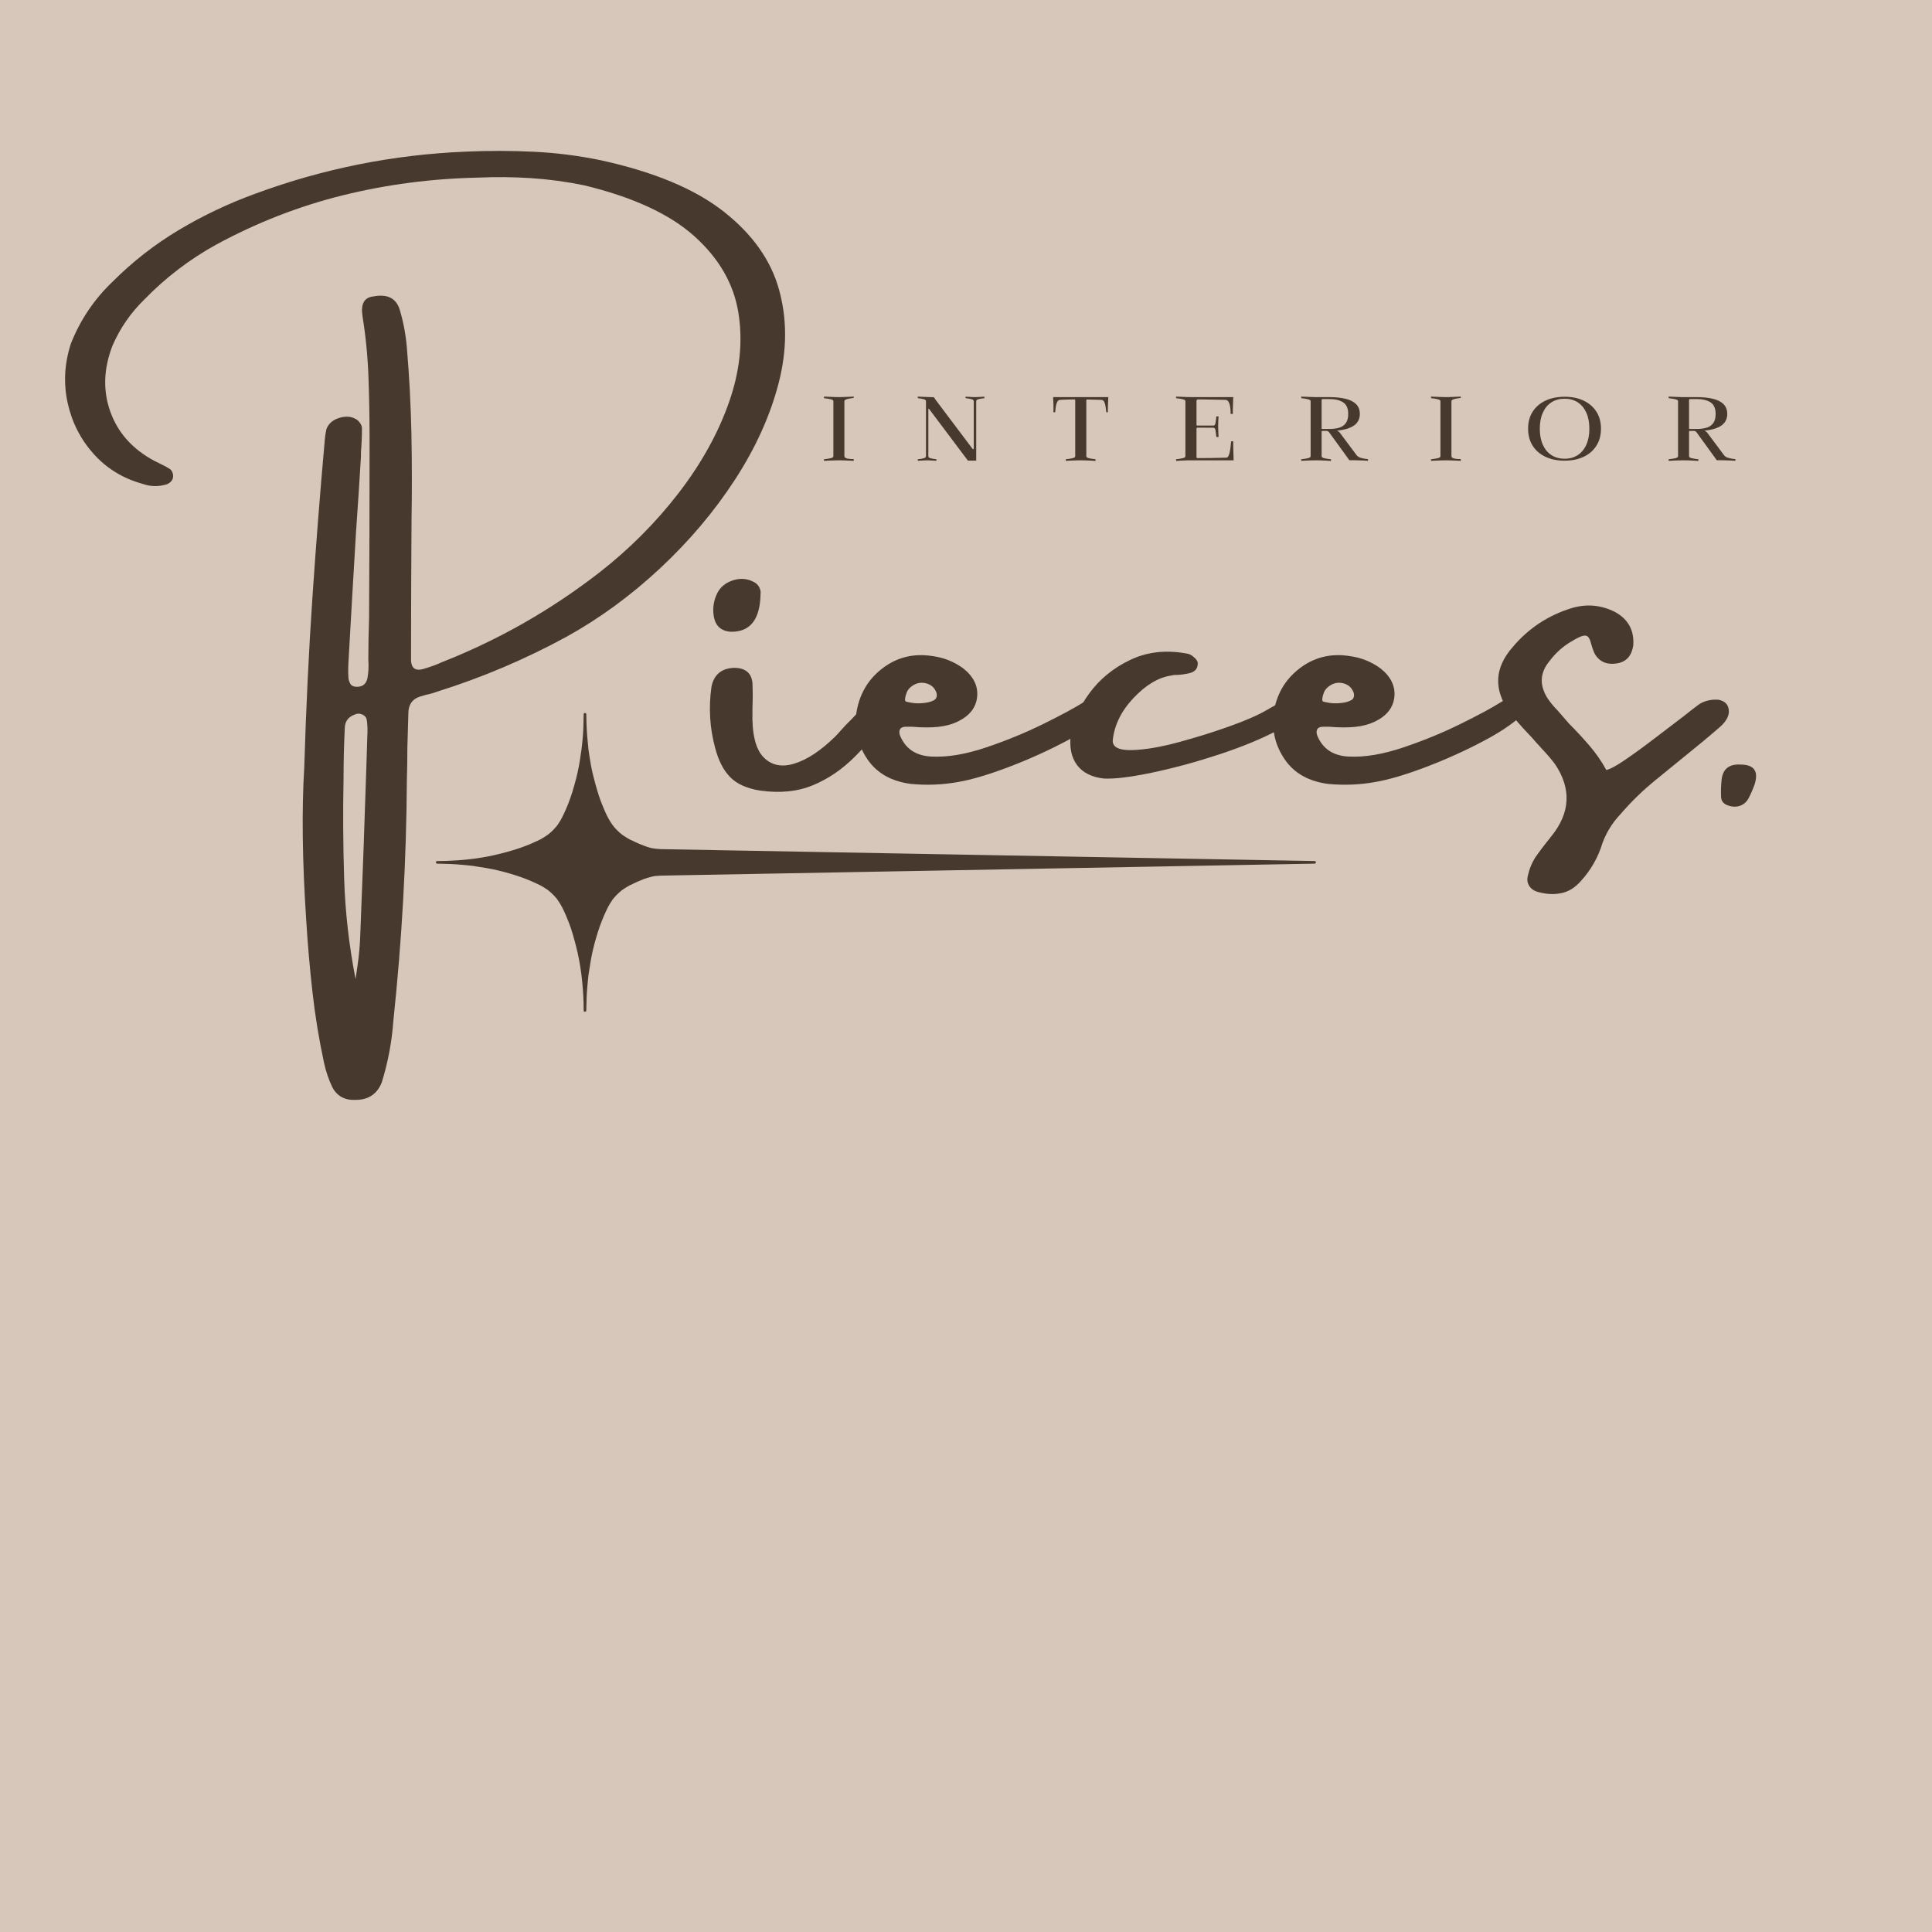 <svg version="1.0" preserveAspectRatio="xMidYMid meet" height="5000" viewBox="0 0 3750 3750" zoomAndPan="magnify" width="5000" xmlns:xlink="http://www.w3.org/1999/xlink" xmlns="http://www.w3.org/2000/svg"><defs><g></g><clipPath id="a62815a0d7"><path clip-rule="nonzero" d="M 846.137 1383.422 L 2554.637 1383.422 L 2554.637 1963.922 L 846.137 1963.922 Z M 846.137 1383.422"></path></clipPath></defs><rect fill-opacity="1" height="4500" y="-375" fill="#ffffff" width="4500" x="-375"></rect><rect fill-opacity="1" height="4500" y="-375" fill="#d6c7ba" width="4500" x="-375"></rect><g fill-opacity="1" fill="#48392e"><g transform="translate(587.236, 1596.939)"><g><path d="M 102.922 303.516 C 104.191 294.297 105.461 285.562 106.734 277.312 C 109.586 257.613 111.332 238.395 111.969 219.656 C 116.414 110.383 120.383 0.953 123.875 -108.641 C 124.508 -128.961 125.145 -149.289 125.781 -169.625 C 126.414 -179.156 126.098 -188.844 124.828 -198.688 C 124.191 -203.77 121.41 -207.5 116.484 -209.875 C 111.566 -212.258 106.566 -212.344 101.484 -210.125 C 88.461 -205.363 81.953 -196.312 81.953 -182.969 C 80.367 -150.25 79.578 -117.848 79.578 -85.766 C 78.305 -20.648 78.703 44.223 80.766 108.859 C 82.828 173.504 90.211 238.391 102.922 303.516 Z M 3.328 -107.688 C 6.828 -222.988 12.07 -332.332 19.062 -435.719 C 26.051 -539.113 33.988 -640.363 42.875 -739.469 C 42.875 -740.414 42.875 -740.891 42.875 -740.891 C 43.508 -748.516 44.625 -756.141 46.219 -763.766 C 50.344 -774.879 59.078 -782.344 72.422 -786.156 C 85.766 -789.969 97.203 -788.379 106.734 -781.391 C 108.953 -779.484 110.938 -777.102 112.688 -774.25 C 114.438 -771.395 115.312 -768.535 115.312 -765.672 C 115.312 -750.422 114.676 -735.176 113.406 -719.938 C 113.406 -717.07 113.406 -714.211 113.406 -711.359 C 110.539 -663.078 107.363 -614.477 103.875 -565.562 C 98.789 -481.07 93.863 -396.266 89.094 -311.141 C 88.457 -301.285 88.457 -291.117 89.094 -280.641 C 89.727 -276.516 90.922 -272.863 92.672 -269.688 C 94.422 -266.508 97.836 -264.602 102.922 -263.969 C 115.305 -263.008 122.926 -268.25 125.781 -279.688 C 128.008 -291.438 128.645 -303.664 127.688 -316.375 C 127.688 -342.738 128.164 -369.582 129.125 -396.906 C 129.758 -505.844 130.078 -614.789 130.078 -723.75 C 130.078 -730.727 130.078 -738.191 130.078 -746.141 C 130.078 -785.848 129.359 -825.633 127.922 -865.5 C 126.492 -905.363 122.609 -944.828 116.266 -983.891 C 112.766 -1007.078 119.75 -1019.625 137.219 -1021.531 C 163.27 -1026.613 180.109 -1018.992 187.734 -998.672 C 195.359 -974.211 200.281 -948.641 202.5 -921.953 C 207.258 -866.047 210.195 -810.297 211.312 -754.703 C 212.426 -699.117 212.504 -643.375 211.547 -587.469 C 210.91 -498.219 210.594 -408.805 210.594 -319.234 C 209.957 -299.859 218.695 -293.188 236.812 -299.219 C 248.875 -302.719 260.469 -307.008 271.594 -312.094 C 381.176 -355.289 482.816 -413.258 576.516 -486 C 634.641 -531.414 685.695 -582.629 729.688 -639.641 C 773.688 -696.66 806.328 -755.348 827.609 -815.703 C 848.891 -876.055 855.004 -934.188 845.953 -990.094 C 836.898 -1046 808.391 -1095.473 760.422 -1138.516 C 712.461 -1181.555 640.992 -1214.508 546.016 -1237.375 C 511.723 -1244.363 477.504 -1248.969 443.359 -1251.188 C 409.211 -1253.414 374.664 -1253.738 339.719 -1252.156 C 250.145 -1250.25 162.953 -1238.812 78.141 -1217.844 C -6.672 -1196.875 -88.625 -1164.953 -167.719 -1122.078 C -219.488 -1093.484 -266.023 -1057.906 -307.328 -1015.344 C -333.691 -989.613 -354.176 -959.914 -368.781 -926.25 C -386.258 -881.457 -387.691 -838.648 -373.078 -797.828 C -358.461 -757.016 -330.191 -725.332 -288.266 -702.781 C -284.773 -700.875 -281.281 -699.125 -277.781 -697.531 C -270.156 -694.039 -263.164 -690.234 -256.812 -686.109 C -254.594 -684.203 -253.004 -681.66 -252.047 -678.484 C -251.098 -675.305 -250.941 -672.285 -251.578 -669.422 C -252.211 -666.566 -253.562 -664.102 -255.625 -662.031 C -257.688 -659.969 -260.148 -658.301 -263.016 -657.031 C -279.211 -651.957 -295.254 -652.273 -311.141 -657.984 C -348.93 -668.473 -380.453 -687.852 -405.703 -716.125 C -430.961 -744.395 -447.723 -777.426 -455.984 -815.219 C -464.242 -853.02 -462.176 -891.141 -449.781 -929.578 C -431.676 -975.641 -404.676 -1015.82 -368.781 -1050.125 C -329.719 -1089.195 -286.758 -1122.707 -239.906 -1150.656 C -193.051 -1178.613 -143.895 -1201.961 -92.438 -1220.703 C 39.707 -1269.617 176.457 -1296.938 317.812 -1302.656 C 361.645 -1304.562 405.238 -1304.484 448.594 -1302.422 C 491.945 -1300.359 535.223 -1294.879 578.422 -1285.984 C 681.973 -1263.43 761.703 -1230.156 817.609 -1186.156 C 873.516 -1142.164 909.328 -1091.5 925.047 -1034.156 C 940.773 -976.82 940.457 -916.551 924.094 -853.344 C 907.738 -790.133 879.469 -727.633 839.281 -665.844 C 799.102 -604.062 750.664 -546.727 693.969 -493.844 C 637.27 -440.969 576.836 -396.742 512.672 -361.172 C 432.316 -317.328 348.461 -281.75 261.109 -254.438 C 253.484 -251.57 246.176 -249.504 239.188 -248.234 C 236.332 -247.285 233.789 -246.492 231.562 -245.859 C 214.094 -241.734 205.359 -230.297 205.359 -211.547 C 204.723 -188.992 204.086 -166.922 203.453 -145.328 C 203.453 -124.359 203.133 -103.707 202.5 -83.375 C 201.551 73.219 192.816 229.02 176.297 384.031 C 173.43 424.695 165.969 464.562 153.906 503.625 C 145.008 526.488 128.016 537.922 102.922 537.922 C 81.953 538.867 66.863 530.609 57.656 513.141 C 50.664 498.223 45.422 482.82 41.922 466.938 C 32.078 421.52 24.535 375.539 19.297 329 C 14.055 282.469 10.004 235.852 7.141 189.156 C -0.473 74.488 -1.742 -24.457 3.328 -107.688 Z M 3.328 -107.688"></path></g></g></g><g fill-opacity="1" fill="#48392e"><g transform="translate(1380.945, 1596.939)"><g><path d="M 346.875 -238.719 C 351 -236.488 352.898 -232.754 352.578 -227.516 C 352.266 -222.273 350.68 -217.586 347.828 -213.453 C 326.223 -181.367 303.031 -152.938 278.25 -128.156 C 253.477 -103.383 226.242 -84.883 196.547 -72.656 C 166.848 -60.426 132.781 -57.016 94.344 -62.422 C 68.613 -66.547 49.234 -75.281 36.203 -88.625 C 23.18 -101.969 13.492 -120.867 7.141 -145.328 C -3.336 -183.766 -5.719 -223.312 0 -263.969 C 4.758 -287.469 19.367 -299.695 43.828 -300.656 C 65.754 -300.656 77.672 -290.805 79.578 -271.109 C 80.211 -254.91 80.211 -238.867 79.578 -222.984 C 79.578 -220.766 79.578 -218.703 79.578 -216.797 C 78.305 -173.273 85.367 -143.492 100.766 -127.453 C 116.172 -111.41 136.266 -107.203 161.047 -114.828 C 185.828 -122.453 212.191 -139.922 240.141 -167.234 C 243.629 -170.734 247.992 -175.5 253.234 -181.531 C 258.484 -187.57 264.285 -193.609 270.641 -199.641 C 279.535 -208.848 286.836 -216.629 292.547 -222.984 C 310.023 -240.453 328.133 -245.695 346.875 -238.719 Z M 37.641 -370.688 C 18.266 -371.957 7.145 -382.441 4.281 -402.141 C 2.062 -417.391 4.445 -432.004 11.438 -445.984 C 17.789 -458.047 28.113 -466.301 42.406 -470.75 C 56.695 -475.195 70.195 -473.926 82.906 -466.938 C 87.664 -464.395 91.078 -460.82 93.141 -456.219 C 95.211 -451.613 95.93 -447.883 95.297 -445.031 C 94.66 -394.832 75.441 -370.051 37.641 -370.688 Z M 37.641 -370.688"></path></g></g></g><g fill-opacity="1" fill="#48392e"><g transform="translate(1669.118, 1596.939)"><g><path d="M 101.484 -186.297 C 100.848 -186.297 100.211 -186.297 99.578 -186.297 C 99.578 -186.297 99.895 -186.297 100.531 -186.297 C 100.531 -186.297 100.848 -186.297 101.484 -186.297 Z M 435.016 -234.422 C 438.516 -236.648 444.07 -239.27 451.688 -242.281 C 459.312 -245.301 466.617 -247.047 473.609 -247.516 C 480.598 -247.992 485.52 -245.379 488.375 -239.672 C 490.602 -235.535 491.16 -231.562 490.047 -227.75 C 488.93 -223.938 486.945 -220.602 484.094 -217.75 C 466.625 -198.688 439.547 -179.383 402.859 -159.844 C 366.172 -140.312 328.129 -123.082 288.734 -108.156 C 249.348 -93.227 216.633 -83.539 190.594 -79.094 C 160.727 -73.695 130.391 -72.426 99.578 -75.281 C 61.773 -80.039 33.66 -95.68 15.234 -122.203 C -3.18 -148.734 -10.641 -178.516 -7.141 -211.547 C -1.742 -248.398 15.086 -277.703 43.359 -299.453 C 71.629 -321.211 104.031 -329.238 140.562 -323.531 C 162.789 -320.664 182.961 -312.562 201.078 -299.219 C 220.766 -283.344 229.578 -265.078 227.516 -244.422 C 225.453 -223.773 213.145 -207.895 190.594 -196.781 C 178.832 -191.062 165.805 -187.488 151.516 -186.062 C 137.223 -184.633 120.547 -184.711 101.484 -186.297 C 101.484 -186.297 101.004 -186.297 100.047 -186.297 C 99.098 -186.297 97.594 -186.297 95.531 -186.297 C 93.469 -186.297 91.32 -186.297 89.094 -186.297 C 83.383 -186.297 79.656 -184.707 77.906 -181.531 C 76.156 -178.352 76.078 -174.383 77.672 -169.625 C 88.148 -143.57 108.711 -129.832 139.359 -128.406 C 170.016 -126.977 204.797 -132.773 243.703 -145.797 C 282.617 -158.816 319.547 -173.906 354.484 -191.062 C 389.43 -208.219 416.273 -222.672 435.016 -234.422 Z M 100.531 -264.922 C 95.77 -261.422 92.516 -257.367 90.766 -252.766 C 89.016 -248.16 87.977 -244.27 87.656 -241.094 C 87.344 -237.914 87.82 -236.008 89.094 -235.375 C 90.363 -234.738 94.332 -233.863 101 -232.75 C 107.676 -231.645 115.062 -231.488 123.156 -232.281 C 131.258 -233.07 137.93 -234.816 143.172 -237.516 C 148.422 -240.223 150.25 -245.066 148.656 -252.047 C 145.164 -261.898 138.414 -268.098 128.406 -270.641 C 118.406 -273.18 109.113 -271.273 100.531 -264.922 Z M 100.531 -264.922"></path></g></g></g><g fill-opacity="1" fill="#48392e"><g transform="translate(2105.474, 1596.939)"><g><path d="M 353.062 -218.703 C 354.656 -219.336 355.77 -219.973 356.406 -220.609 C 364.02 -225.055 372.594 -229.66 382.125 -234.422 C 391.656 -239.191 400.234 -241.414 407.859 -241.094 C 415.484 -240.781 419.93 -235.695 421.203 -225.844 C 420.566 -211.227 404.922 -195.742 374.266 -179.391 C 343.609 -163.035 305.883 -147.473 261.094 -132.703 C 216.312 -117.93 173.113 -106.176 131.5 -97.438 C 89.895 -88.695 58.609 -84.805 37.641 -85.766 C 13.816 -88.305 -3.648 -96.961 -14.766 -111.734 C -25.891 -126.504 -30.02 -146.117 -27.156 -170.578 C -23.031 -196.941 -11.039 -223.781 8.812 -251.094 C 28.664 -278.414 54.867 -299.938 87.422 -315.656 C 119.984 -331.383 156.117 -335.754 195.828 -328.766 C 202.18 -328.129 207.422 -325.75 211.547 -321.625 C 213.773 -320.031 215.758 -317.883 217.5 -315.188 C 219.25 -312.488 219.805 -309.707 219.172 -306.844 C 218.535 -298.27 213.297 -292.789 203.453 -290.406 C 193.609 -288.02 184.078 -286.828 174.859 -286.828 C 172.953 -286.828 170.891 -286.508 168.672 -285.875 C 143.578 -282.383 118.957 -267.852 94.812 -242.281 C 70.676 -216.707 57.176 -188.992 54.312 -159.141 C 54.312 -146.43 66.781 -140.395 91.719 -141.031 C 116.656 -141.664 146.754 -146.75 182.016 -156.281 C 217.273 -165.812 250.785 -176.289 282.547 -187.719 C 314.305 -199.156 337.812 -209.484 353.062 -218.703 Z M 353.062 -218.703"></path></g></g></g><g fill-opacity="1" fill="#48392e"><g transform="translate(2478.936, 1596.939)"><g><path d="M 101.484 -186.297 C 100.848 -186.297 100.211 -186.297 99.578 -186.297 C 99.578 -186.297 99.895 -186.297 100.531 -186.297 C 100.531 -186.297 100.848 -186.297 101.484 -186.297 Z M 435.016 -234.422 C 438.516 -236.648 444.07 -239.27 451.688 -242.281 C 459.312 -245.301 466.617 -247.047 473.609 -247.516 C 480.598 -247.992 485.52 -245.379 488.375 -239.672 C 490.602 -235.535 491.16 -231.562 490.047 -227.75 C 488.93 -223.938 486.945 -220.602 484.094 -217.75 C 466.625 -198.688 439.547 -179.383 402.859 -159.844 C 366.172 -140.312 328.129 -123.082 288.734 -108.156 C 249.348 -93.227 216.633 -83.539 190.594 -79.094 C 160.727 -73.695 130.391 -72.426 99.578 -75.281 C 61.773 -80.039 33.66 -95.68 15.234 -122.203 C -3.18 -148.734 -10.641 -178.516 -7.141 -211.547 C -1.742 -248.398 15.086 -277.703 43.359 -299.453 C 71.629 -321.211 104.031 -329.238 140.562 -323.531 C 162.789 -320.664 182.961 -312.562 201.078 -299.219 C 220.766 -283.344 229.578 -265.078 227.516 -244.422 C 225.453 -223.773 213.145 -207.895 190.594 -196.781 C 178.832 -191.062 165.805 -187.488 151.516 -186.062 C 137.223 -184.633 120.547 -184.711 101.484 -186.297 C 101.484 -186.297 101.004 -186.297 100.047 -186.297 C 99.098 -186.297 97.594 -186.297 95.531 -186.297 C 93.469 -186.297 91.32 -186.297 89.094 -186.297 C 83.383 -186.297 79.656 -184.707 77.906 -181.531 C 76.156 -178.352 76.078 -174.383 77.672 -169.625 C 88.148 -143.57 108.711 -129.832 139.359 -128.406 C 170.016 -126.977 204.797 -132.773 243.703 -145.797 C 282.617 -158.816 319.547 -173.906 354.484 -191.062 C 389.43 -208.219 416.273 -222.672 435.016 -234.422 Z M 100.531 -264.922 C 95.77 -261.422 92.516 -257.367 90.766 -252.766 C 89.016 -248.16 87.977 -244.27 87.656 -241.094 C 87.344 -237.914 87.82 -236.008 89.094 -235.375 C 90.363 -234.738 94.332 -233.863 101 -232.75 C 107.676 -231.645 115.062 -231.488 123.156 -232.281 C 131.258 -233.07 137.93 -234.816 143.172 -237.516 C 148.422 -240.223 150.25 -245.066 148.656 -252.047 C 145.164 -261.898 138.414 -268.098 128.406 -270.641 C 118.406 -273.18 109.113 -271.273 100.531 -264.922 Z M 100.531 -264.922"></path></g></g></g><g fill-opacity="1" fill="#48392e"><g transform="translate(2915.291, 1596.939)"><g><path d="M 420.25 -238.719 C 432.32 -236.488 438.992 -229.973 440.266 -219.172 C 441.535 -208.379 435.973 -197.422 423.578 -186.297 C 411.516 -175.816 399.922 -165.973 388.797 -156.766 C 360.848 -133.891 330.832 -109.426 298.75 -83.375 C 273.656 -63.051 250.625 -40.66 229.656 -16.203 C 214.094 0.316 202.5 19.062 194.875 40.031 C 186.613 67.344 172.641 91.801 152.953 113.406 C 141.828 126.102 129.117 133.879 114.828 136.734 C 100.535 139.598 85.609 138.805 70.047 134.359 C 62.422 132.453 56.703 128.484 52.891 122.453 C 49.078 116.422 48.281 109.594 50.5 101.969 C 53.039 90.207 57.488 79.086 63.844 68.609 C 73.062 55.266 82.91 42.242 93.391 29.547 C 94.023 28.273 94.977 27.004 96.25 25.734 C 132.781 -19.691 135.004 -66.227 102.922 -113.875 C 94.973 -124.352 86.238 -134.52 76.719 -144.375 C 73.852 -147.863 70.676 -151.359 67.188 -154.859 C 61.469 -161.836 55.43 -168.504 49.078 -174.859 C 37.328 -187.254 25.891 -200.438 14.766 -214.406 C -16.68 -258.562 -14.613 -300.812 20.969 -341.156 C 51.781 -377.688 90.211 -402.938 136.266 -416.906 C 164.859 -425.164 192.492 -422.625 219.172 -409.281 C 244.898 -395.312 256.812 -373.711 254.906 -344.484 C 252.051 -324.797 242.207 -313.203 225.375 -309.703 C 203.77 -305.578 188.363 -312.25 179.156 -329.719 C 176.289 -336.707 174.223 -342.742 172.953 -347.828 C 171.68 -353.223 169.93 -357.348 167.703 -360.203 C 165.484 -363.066 161.992 -363.941 157.234 -362.828 C 152.473 -361.723 144.848 -357.992 134.359 -351.641 C 118.16 -342.109 104.188 -329.562 92.438 -314 C 73.375 -291.125 72.258 -266.664 89.094 -240.625 C 94.812 -232.363 101.164 -224.738 108.156 -217.75 C 115.781 -209.164 123.086 -200.75 130.078 -192.5 C 144.055 -178.52 157.316 -164.223 169.859 -149.609 C 182.41 -134.992 193.289 -119.27 202.5 -102.438 C 209.488 -103.707 221.719 -110.297 239.188 -122.203 C 256.656 -134.117 275.633 -147.938 296.125 -163.656 C 316.613 -179.383 335.273 -193.602 352.109 -206.312 C 366.086 -217.426 375.938 -225.051 381.656 -229.188 C 386.414 -232.676 392.289 -235.297 399.281 -237.047 C 406.27 -238.797 413.258 -239.352 420.25 -238.719 Z M 420.25 -238.719"></path></g></g></g><g fill-opacity="1" fill="#48392e"><g transform="translate(3287.324, 1596.939)"><g><path d="M 91 -112.922 C 117.051 -112.922 126.266 -100.375 118.641 -75.281 C 115.148 -65.438 111.18 -56.223 106.734 -47.641 C 102.598 -40.023 96.719 -35.023 89.094 -32.641 C 81.477 -30.254 73.379 -30.812 64.797 -34.312 C 57.805 -37.164 53.992 -42.086 53.359 -49.078 C 52.723 -60.191 53.039 -71.625 54.312 -83.375 C 56.539 -104.344 68.77 -114.191 91 -112.922 Z M 91 -112.922"></path></g></g></g><g clip-path="url(#a62815a0d7)"><path fill-rule="nonzero" fill-opacity="1" d="M 2551.672 1671.289 C 2531.137 1670.91 2510.605 1670.543 2490.078 1670.16 C 2436.492 1669.188 2382.91 1668.207 2329.316 1667.23 C 2254.688 1665.875 2180.055 1664.516 2105.418 1663.16 C 2021.75 1661.629 1938.082 1660.109 1854.414 1658.582 C 1773.711 1657.117 1693.023 1655.641 1612.32 1654.172 C 1546.605 1652.973 1480.891 1651.781 1415.172 1650.574 C 1376.453 1649.871 1337.727 1649.172 1299 1648.461 C 1293.512 1648.359 1288.023 1648.262 1282.531 1648.156 C 1276.004 1647.77 1273.062 1647.477 1266.602 1646.5 C 1261.105 1645.664 1255.719 1643.551 1250.488 1641.746 C 1245.07 1639.691 1241.535 1638.176 1235.859 1635.695 C 1230.969 1633.555 1226.188 1631.184 1221.375 1628.887 C 1216.781 1626.277 1212.504 1623.648 1208.207 1620.574 C 1207.852 1620.32 1207.488 1620.062 1207.137 1619.809 C 1207.082 1619.758 1207.012 1619.703 1206.918 1619.625 C 1205.617 1618.543 1204.316 1617.461 1203.012 1616.387 C 1201.137 1614.828 1199.453 1613.199 1197.73 1611.477 C 1190.199 1603.934 1185.793 1597.266 1180.453 1587.684 C 1178.793 1584.305 1176.926 1580.969 1175.441 1577.508 C 1174.629 1575.625 1173.82 1573.742 1173.012 1571.863 C 1172.512 1570.699 1172.008 1569.531 1171.512 1568.371 C 1171.242 1567.75 1170.676 1566.383 1171.016 1567.219 C 1167.984 1559.801 1164.879 1552.391 1162.465 1544.75 C 1157.516 1529.059 1153.195 1513.352 1149.461 1497.324 C 1147.758 1490.008 1146.559 1482.559 1145.312 1475.156 C 1144.711 1471.582 1144.125 1468.016 1143.602 1464.426 C 1143.223 1461.848 1142.844 1459.277 1142.469 1456.703 C 1142.43 1456.402 1142.176 1454.387 1142.336 1455.82 C 1142.246 1454.988 1142.152 1454.156 1142.062 1453.328 C 1140.254 1436.906 1138.938 1420.52 1138.348 1404.004 C 1138.137 1398.098 1138.074 1392.172 1137.969 1386.258 C 1137.98 1384.609 1136.699 1383.797 1135.418 1383.816 C 1134.141 1383.801 1132.863 1384.613 1132.898 1386.262 C 1132.766 1401.59 1132.434 1416.91 1131.059 1432.191 C 1130.711 1436.043 1130.43 1439.91 1129.969 1443.754 C 1129.66 1446.332 1129.355 1448.898 1129.051 1451.48 C 1128.922 1452.59 1128.789 1453.691 1128.652 1454.797 C 1128.617 1455.09 1128.586 1455.391 1128.551 1455.688 C 1128.551 1455.711 1128.543 1455.723 1128.543 1455.742 C 1127.371 1464.238 1126.098 1472.68 1124.676 1481.137 C 1122.145 1496.18 1118.488 1511.129 1114.297 1525.789 C 1112.168 1533.25 1109.969 1540.699 1107.371 1548.016 C 1106.055 1551.727 1104.793 1555.441 1103.305 1559.086 C 1102.32 1561.477 1101.34 1563.875 1100.359 1566.273 C 1100.062 1567 1099.809 1567.602 1100.062 1567.004 C 1099.637 1568 1099.207 1568.992 1098.781 1569.988 C 1096.199 1575.996 1093.422 1581.828 1090.531 1587.684 C 1088.055 1592.125 1085.582 1596.316 1082.676 1600.488 C 1082.375 1600.922 1082.078 1601.355 1081.773 1601.785 C 1081.684 1601.906 1081.625 1601.996 1081.586 1602.066 C 1080.594 1603.258 1079.598 1604.457 1078.605 1605.656 C 1077.047 1607.527 1075.488 1609.246 1073.758 1610.969 C 1072.184 1612.551 1070.656 1614.152 1068.941 1615.578 C 1067.566 1616.719 1066.191 1617.863 1064.82 1619 C 1064.426 1619.328 1064.027 1619.66 1063.629 1619.988 C 1064.578 1619.203 1063.371 1620.152 1063.203 1620.27 C 1058.758 1623.453 1054.355 1626.191 1049.602 1628.891 C 1046.176 1630.52 1042.773 1632.238 1039.312 1633.789 C 1037.457 1634.617 1035.594 1635.445 1033.738 1636.281 C 1032.586 1636.797 1031.438 1637.309 1030.285 1637.824 C 1029.664 1638.102 1028.324 1638.664 1029.148 1638.34 C 1021.719 1641.266 1014.293 1644.293 1006.699 1646.777 C 991.078 1651.875 975.352 1656.215 959.312 1659.801 C 927.703 1666.867 898.398 1669.879 865.777 1671.043 C 860.051 1671.246 854.316 1671.234 848.586 1671.289 C 846.941 1671.258 846.129 1672.527 846.137 1673.805 C 846.121 1675.086 846.938 1676.367 848.586 1676.352 C 864.316 1676.641 880.027 1677.039 895.703 1678.441 C 899.453 1678.781 903.203 1679.094 906.945 1679.512 C 909.598 1679.805 912.25 1680.09 914.902 1680.383 C 915.805 1680.484 916.707 1680.586 917.613 1680.688 C 917.715 1680.695 917.914 1680.727 918.004 1680.738 C 918.137 1680.762 918.273 1680.781 918.41 1680.801 C 926.891 1682.059 935.344 1683.402 943.797 1684.828 C 959.062 1687.395 974.273 1691.039 989.117 1695.434 C 996.523 1697.625 1003.914 1699.875 1011.188 1702.484 C 1014.871 1703.809 1018.531 1705.133 1022.156 1706.598 C 1024.41 1707.516 1026.664 1708.426 1028.914 1709.34 C 1029.004 1709.375 1029.062 1709.402 1029.109 1709.414 C 1029.199 1709.457 1029.328 1709.516 1029.539 1709.605 C 1030.828 1710.168 1032.113 1710.73 1033.398 1711.285 C 1038.883 1713.672 1044.234 1716.262 1049.605 1718.887 C 1054.164 1721.473 1058.477 1724.098 1062.77 1727.09 C 1063.129 1727.344 1063.492 1727.594 1063.848 1727.836 C 1063.902 1727.887 1063.973 1727.941 1064.066 1728.027 C 1065.367 1729.137 1066.668 1730.238 1067.969 1731.348 C 1069.816 1732.906 1071.523 1734.539 1073.254 1736.23 C 1074.82 1737.77 1076.336 1739.258 1077.738 1740.945 C 1078.863 1742.301 1079.992 1743.66 1081.113 1745.016 C 1081.254 1745.18 1082.141 1746.406 1081.449 1745.402 C 1081.742 1745.832 1082.035 1746.258 1082.324 1746.684 C 1085.293 1751.023 1087.926 1755.379 1090.523 1759.961 C 1092.191 1763.383 1094.023 1766.77 1095.543 1770.262 C 1096.402 1772.227 1097.262 1774.207 1098.121 1776.176 C 1098.621 1777.328 1099.125 1778.484 1099.625 1779.637 C 1099.746 1779.914 1099.867 1780.191 1099.992 1780.477 C 1100.012 1780.523 1100.039 1780.578 1100.066 1780.664 C 1103.051 1788.043 1106.168 1795.438 1108.566 1803.039 C 1113.559 1818.863 1117.914 1834.746 1121.527 1850.934 C 1123.184 1858.34 1124.527 1865.82 1125.789 1873.297 C 1126.391 1876.859 1126.941 1880.398 1127.438 1883.973 C 1127.781 1886.438 1128.121 1888.91 1128.465 1891.383 C 1128.512 1891.699 1128.543 1891.953 1128.566 1892.105 C 1128.672 1893.039 1128.789 1893.98 1128.898 1894.918 C 1130.863 1911.551 1132.09 1928.16 1132.68 1944.902 C 1132.875 1950.387 1132.844 1955.879 1132.895 1961.367 C 1132.863 1963.016 1134.137 1963.828 1135.414 1963.82 C 1136.691 1963.84 1137.98 1963.023 1137.965 1961.367 C 1138.242 1945.625 1138.641 1929.906 1140.051 1914.223 C 1140.387 1910.461 1140.707 1906.695 1141.113 1902.953 C 1141.406 1900.266 1141.699 1897.59 1141.992 1894.914 C 1142.09 1894 1142.191 1893.09 1142.289 1892.176 C 1142.301 1892.062 1142.328 1891.859 1142.344 1891.77 C 1142.363 1891.637 1142.383 1891.508 1142.402 1891.371 C 1143.66 1882.887 1145 1874.43 1146.426 1865.965 C 1149.004 1850.648 1152.621 1835.375 1157.023 1820.488 C 1159.211 1813.074 1161.461 1805.68 1164.07 1798.402 C 1165.391 1794.711 1166.715 1791.059 1168.184 1787.418 C 1169.098 1785.168 1170.008 1782.91 1170.922 1780.66 C 1170.957 1780.559 1170.98 1780.5 1171 1780.457 C 1171.039 1780.367 1171.102 1780.238 1171.188 1780.027 C 1171.75 1778.746 1172.312 1777.457 1172.867 1776.172 C 1175.25 1770.688 1177.84 1765.324 1180.461 1759.953 C 1183.051 1755.363 1185.688 1751.016 1188.656 1746.676 C 1188.91 1746.309 1189.16 1745.941 1189.406 1745.566 C 1189.422 1745.547 1189.43 1745.539 1189.438 1745.523 C 1189.477 1745.473 1189.527 1745.418 1189.582 1745.348 C 1190.664 1744.043 1191.742 1742.746 1192.824 1741.441 C 1194.379 1739.57 1195.992 1737.922 1197.73 1736.219 C 1199.293 1734.68 1200.84 1733.18 1202.508 1731.758 C 1203.863 1730.609 1205.219 1729.461 1206.574 1728.309 C 1206.738 1728.168 1207.965 1727.25 1206.961 1727.949 C 1207.379 1727.656 1207.797 1727.367 1208.219 1727.074 C 1212.52 1724.078 1216.824 1721.461 1221.387 1718.871 C 1231.805 1713.66 1240.078 1710.059 1250.5 1705.879 C 1255.832 1704.129 1261.086 1702.621 1266.539 1701.27 C 1269.203 1700.613 1272.066 1700.426 1274.777 1700.02 C 1273.5 1700.211 1275 1700.047 1275.234 1700.039 C 1276.277 1699.969 1277.32 1699.914 1278.359 1699.844 C 1279.758 1699.766 1281.152 1699.68 1282.543 1699.602 C 1303.074 1699.223 1323.609 1698.848 1344.137 1698.465 C 1397.723 1697.484 1451.309 1696.504 1504.895 1695.523 C 1579.527 1694.16 1654.16 1692.789 1728.789 1691.422 C 1812.465 1689.887 1896.129 1688.359 1979.805 1686.824 C 2060.496 1685.34 2141.195 1683.863 2221.895 1682.387 C 2287.605 1681.184 2353.324 1679.977 2419.035 1678.77 C 2457.762 1678.059 2496.488 1677.355 2535.211 1676.645 C 2540.695 1676.539 2546.188 1676.441 2551.676 1676.336 C 2553.336 1676.371 2554.137 1675.086 2554.117 1673.801 C 2554.133 1672.539 2553.328 1671.258 2551.672 1671.289 Z M 2551.672 1671.289" fill="#48392e"></path></g><g fill-opacity="1" fill="#48392e"><g transform="translate(1599.995, 894.144)"><g><path d="M -0.688 0.344 L -0.688 -2.734 C 4.664 -3.305 9.051 -3.988 12.469 -4.781 C 15.883 -5.582 17.594 -6.895 17.594 -8.719 L 17.594 -115.469 C 17.594 -117.176 15.883 -118.426 12.469 -119.219 C 9.051 -120.02 4.664 -120.707 -0.688 -121.281 L -0.688 -124.359 C 2.5 -124.242 6 -124.098 9.812 -123.922 C 13.633 -123.754 17.195 -123.613 20.5 -123.5 C 23.801 -123.383 26.363 -123.328 28.188 -123.328 C 30.008 -123.328 32.598 -123.383 35.953 -123.5 C 39.316 -123.613 42.875 -123.754 46.625 -123.922 C 50.383 -124.098 53.859 -124.242 57.047 -124.359 L 57.047 -121.797 C 55.91 -121.566 54.344 -121.336 52.344 -121.109 C 50.352 -120.879 48.332 -120.535 46.281 -120.078 C 44.238 -119.617 42.504 -119.02 41.078 -118.281 C 39.648 -117.539 38.938 -116.488 38.938 -115.125 L 38.938 -9.047 C 38.938 -7.453 39.648 -6.254 41.078 -5.453 C 42.504 -4.66 44.211 -4.094 46.203 -3.75 C 48.191 -3.414 50.211 -3.219 52.266 -3.156 C 54.316 -3.102 55.91 -3.078 57.047 -3.078 L 57.047 0.344 C 54.086 0.113 50.812 -0.055 47.219 -0.172 C 43.633 -0.285 40.191 -0.398 36.891 -0.516 C 33.586 -0.629 30.859 -0.688 28.703 -0.688 C 26.879 -0.688 24.203 -0.629 20.672 -0.516 C 17.141 -0.398 13.438 -0.285 9.562 -0.172 C 5.695 -0.055 2.281 0.113 -0.688 0.344 Z M -0.688 0.344"></path></g></g></g><g fill-opacity="1" fill="#48392e"><g transform="translate(1779.872, 894.144)"><g><path d="M 17.422 -115.469 C 17.422 -117.176 16.109 -118.426 13.484 -119.219 C 10.867 -120.02 6.883 -120.707 1.531 -121.281 L 1.531 -124.359 C 3.926 -124.242 6.891 -124.098 10.422 -123.922 C 13.953 -123.754 17.426 -123.613 20.844 -123.5 C 24.258 -123.383 27.102 -123.297 29.375 -123.234 C 31.656 -123.18 32.797 -123.156 32.797 -123.156 C 32.797 -123.156 33.109 -122.672 33.734 -121.703 C 34.359 -120.734 35.098 -119.648 35.953 -118.453 C 36.805 -117.266 37.578 -116.211 38.266 -115.297 L 107.609 -23.234 C 107.836 -23.117 108.094 -22.914 108.375 -22.625 C 108.664 -22.344 108.926 -22.203 109.156 -22.203 C 109.832 -22.203 110.172 -22.883 110.172 -24.25 L 110.172 -115.469 C 110.172 -117.176 108.859 -118.426 106.234 -119.219 C 103.617 -120.02 99.633 -120.707 94.281 -121.281 L 94.281 -124.188 C 98.613 -123.957 101.832 -123.785 103.938 -123.672 C 106.039 -123.555 107.66 -123.469 108.797 -123.406 C 109.941 -123.352 111.195 -123.328 112.562 -123.328 C 114.039 -123.328 115.32 -123.352 116.406 -123.406 C 117.488 -123.469 119.082 -123.555 121.188 -123.672 C 123.301 -123.785 126.52 -123.957 130.844 -124.188 L 130.844 -121.281 C 125.375 -120.707 121.359 -120.02 118.797 -119.219 C 116.234 -118.426 114.953 -117.117 114.953 -115.297 L 114.953 0 L 98.906 0 L 24.078 -99.578 C 23.398 -100.492 22.891 -100.953 22.547 -100.953 C 22.203 -100.953 22.031 -100.492 22.031 -99.578 L 22.031 -8.719 C 22.031 -6.895 23.312 -5.582 25.875 -4.781 C 28.438 -3.988 32.395 -3.305 37.75 -2.734 L 37.75 0.172 C 32.738 -0.055 29.176 -0.227 27.062 -0.344 C 24.957 -0.457 23.504 -0.539 22.703 -0.594 C 21.91 -0.656 20.945 -0.688 19.812 -0.688 C 18.676 -0.688 17.707 -0.656 16.906 -0.594 C 16.113 -0.539 14.633 -0.457 12.469 -0.344 C 10.301 -0.227 6.656 -0.055 1.531 0.172 L 1.531 -2.734 C 6.883 -3.305 10.867 -3.988 13.484 -4.781 C 16.109 -5.582 17.422 -6.895 17.422 -8.719 Z M 17.422 -115.469"></path></g></g></g><g fill-opacity="1" fill="#48392e"><g transform="translate(2037.122, 894.144)"><g><path d="M 7 -123.328 L 114.109 -123.328 C 114.109 -123.328 114.051 -122.242 113.938 -120.078 C 113.82 -117.91 113.707 -115.234 113.594 -112.047 C 113.477 -108.859 113.363 -105.613 113.25 -102.312 C 113.133 -99.008 113.133 -96.223 113.25 -93.953 L 110.172 -93.953 C 109.828 -97.586 109.367 -101.254 108.797 -104.953 C 108.234 -108.66 107.328 -111.766 106.078 -114.266 C 104.828 -116.773 102.945 -118.031 100.438 -118.031 C 95.195 -118.145 90.582 -118.258 86.594 -118.375 C 82.613 -118.488 78.117 -118.602 73.109 -118.719 C 72.992 -118.719 72.68 -118.688 72.172 -118.625 C 71.66 -118.57 71.406 -118.203 71.406 -117.516 L 71.406 -8.719 C 71.406 -6.895 73.055 -5.582 76.359 -4.781 C 79.66 -3.988 83.984 -3.305 89.328 -2.734 L 89.328 0.516 C 86.484 0.285 83.297 0.086 79.766 -0.078 C 76.234 -0.254 72.875 -0.398 69.688 -0.516 C 66.5 -0.629 63.938 -0.688 62 -0.688 L 59.094 -0.688 C 57.281 -0.688 54.75 -0.629 51.5 -0.516 C 48.25 -0.398 44.859 -0.285 41.328 -0.172 C 37.805 -0.055 34.562 0.113 31.594 0.344 L 31.594 -2.734 C 37.062 -3.305 41.473 -3.988 44.828 -4.781 C 48.191 -5.582 49.875 -6.895 49.875 -8.719 L 49.875 -117.344 C 49.875 -117.914 49.785 -118.316 49.609 -118.547 C 49.441 -118.773 48.562 -118.891 46.969 -118.891 C 44.238 -118.891 41.191 -118.832 37.828 -118.719 C 34.473 -118.602 31.258 -118.488 28.188 -118.375 C 25.113 -118.258 22.609 -118.145 20.672 -118.031 C 18.16 -117.914 16.25 -116.602 14.938 -114.094 C 13.633 -111.594 12.723 -108.52 12.203 -104.875 C 11.691 -101.227 11.27 -97.586 10.938 -93.953 L 7.516 -93.953 C 7.742 -98.961 7.77 -104.023 7.594 -109.141 C 7.426 -114.266 7.227 -118.992 7 -123.328 Z M 7 -123.328"></path></g></g></g><g fill-opacity="1" fill="#48392e"><g transform="translate(2283.611, 894.144)"><g><path d="M 17.25 -115.469 C 17.25 -117.176 15.566 -118.426 12.203 -119.219 C 8.848 -120.02 4.492 -120.707 -0.859 -121.281 L -0.859 -124.359 C 2.441 -124.242 6.031 -124.098 9.906 -123.922 C 13.781 -123.754 17.395 -123.613 20.75 -123.5 C 24.113 -123.383 26.594 -123.328 28.188 -123.328 L 110.172 -123.328 C 110.172 -123.328 110.113 -122.102 110 -119.656 C 109.883 -117.207 109.77 -114.16 109.656 -110.516 C 109.539 -106.867 109.426 -103.25 109.312 -99.656 C 109.207 -96.07 109.207 -93.086 109.312 -90.703 L 105.047 -90.703 C 105.047 -91.953 104.988 -94.031 104.875 -96.938 C 104.758 -99.844 104.414 -102.891 103.844 -106.078 C 103.281 -109.266 102.316 -112.023 100.953 -114.359 C 99.586 -116.691 97.648 -117.914 95.141 -118.031 C 94.91 -118.031 93.457 -118.055 90.781 -118.109 C 88.102 -118.172 84.711 -118.227 80.609 -118.281 C 76.516 -118.344 72.16 -118.43 67.547 -118.547 C 62.941 -118.66 58.473 -118.742 54.141 -118.797 C 49.816 -118.859 46.117 -118.891 43.047 -118.891 C 41.797 -118.891 40.77 -118.742 39.969 -118.453 C 39.176 -118.172 38.781 -117.117 38.781 -115.297 L 38.781 -69.172 C 38.781 -68.492 39.289 -68.156 40.312 -68.156 L 71.906 -68.156 C 73.844 -68.156 75.098 -69.773 75.672 -73.016 C 76.242 -76.266 76.812 -80.566 77.375 -85.922 L 81.641 -85.922 C 81.422 -83.41 81.223 -80.445 81.047 -77.031 C 80.879 -73.613 80.797 -69.973 80.797 -66.109 C 80.797 -62.805 80.91 -59.473 81.141 -56.109 C 81.367 -52.754 81.535 -49.367 81.641 -45.953 L 77.375 -45.953 C 76.812 -51.41 76.242 -55.766 75.672 -59.016 C 75.098 -62.266 73.785 -63.891 71.734 -63.891 C 70.254 -63.891 66.723 -63.914 61.141 -63.969 C 55.566 -64.031 48.738 -64.062 40.656 -64.062 C 39.406 -64.062 38.781 -63.602 38.781 -62.688 L 38.781 -6.484 C 38.781 -5.461 39.633 -4.953 41.344 -4.953 C 50.789 -4.953 60.008 -5.035 69 -5.203 C 78 -5.379 87.227 -5.582 96.688 -5.812 C 98.164 -5.812 99.441 -6.75 100.516 -8.625 C 101.598 -10.5 102.453 -12.832 103.078 -15.625 C 103.711 -18.414 104.227 -21.32 104.625 -24.344 C 105.02 -27.363 105.301 -30.098 105.469 -32.547 C 105.645 -34.992 105.789 -36.672 105.906 -37.578 L 110.172 -37.578 C 110.055 -35.984 110.023 -33.707 110.078 -30.75 C 110.141 -27.789 110.195 -24.602 110.25 -21.188 C 110.312 -17.77 110.398 -14.492 110.516 -11.359 C 110.629 -8.223 110.711 -5.66 110.766 -3.672 C 110.828 -1.68 110.859 -0.688 110.859 -0.688 L 28.016 -0.688 C 26.648 -0.688 24.711 -0.656 22.203 -0.594 C 19.703 -0.539 16.969 -0.457 14 -0.344 C 11.039 -0.227 8.223 -0.086 5.547 0.078 C 2.867 0.254 0.734 0.398 -0.859 0.516 L -0.859 -2.734 C 4.492 -3.305 8.848 -3.988 12.203 -4.781 C 15.566 -5.582 17.25 -6.895 17.25 -8.719 Z M 17.25 -115.469"></path></g></g></g><g fill-opacity="1" fill="#48392e"><g transform="translate(2526.342, 894.144)"><g><path d="M 17.594 -115.469 C 17.594 -117.176 15.883 -118.426 12.469 -119.219 C 9.051 -120.02 4.664 -120.707 -0.688 -121.281 L -0.688 -124.359 C 2.613 -124.242 6.172 -124.098 9.984 -123.922 C 13.805 -123.754 17.395 -123.613 20.75 -123.5 C 24.113 -123.383 26.707 -123.328 28.531 -123.328 L 53.812 -123.328 C 65.758 -123.328 76.176 -122.27 85.062 -120.156 C 93.945 -118.051 100.836 -114.609 105.734 -109.828 C 110.629 -105.047 113.078 -98.613 113.078 -90.531 C 113.078 -81.195 109.43 -73.852 102.141 -68.5 C 94.859 -63.145 83.645 -59.727 68.5 -58.25 C 69.52 -58.02 70.57 -57.504 71.656 -56.703 C 72.738 -55.91 73.508 -55.227 73.969 -54.656 L 107.094 -10.25 C 108.688 -8.195 111.305 -6.602 114.953 -5.469 C 118.598 -4.332 123.27 -3.477 128.969 -2.906 L 128.969 0.172 C 125.664 -0.055 122.102 -0.227 118.281 -0.344 C 114.469 -0.457 110.91 -0.57 107.609 -0.688 C 104.305 -0.801 101.742 -0.859 99.922 -0.859 L 92.75 -0.859 L 53.641 -54.828 C 53.066 -55.629 52.379 -56.312 51.578 -56.875 C 50.785 -57.445 49.535 -57.734 47.828 -57.734 L 39.969 -57.734 C 39.281 -57.734 38.938 -57.223 38.938 -56.203 L 38.938 -8.719 C 38.938 -6.895 40.613 -5.582 43.969 -4.781 C 47.332 -3.988 51.691 -3.305 57.047 -2.734 L 57.047 0.516 C 54.203 0.285 51.016 0.086 47.484 -0.078 C 43.953 -0.254 40.594 -0.398 37.406 -0.516 C 34.219 -0.629 31.656 -0.688 29.719 -0.688 L 26.812 -0.688 C 24.988 -0.688 22.453 -0.629 19.203 -0.516 C 15.961 -0.398 12.578 -0.285 9.047 -0.172 C 5.523 -0.055 2.281 0.113 -0.688 0.344 L -0.688 -2.734 C 4.664 -3.305 9.051 -3.988 12.469 -4.781 C 15.883 -5.582 17.594 -6.895 17.594 -8.719 Z M 38.938 -62.516 C 38.938 -61.836 39.395 -61.5 40.312 -61.5 L 53.812 -61.5 C 61.438 -61.5 67.977 -62.379 73.438 -64.141 C 78.906 -65.898 83.117 -68.914 86.078 -73.188 C 89.047 -77.457 90.531 -83.238 90.531 -90.531 C 90.531 -101.352 87.254 -108.895 80.703 -113.156 C 74.16 -117.426 65.195 -119.562 53.812 -119.562 L 41.344 -119.562 C 39.738 -119.562 38.938 -118.938 38.938 -117.688 Z M 38.938 -62.516"></path></g></g></g><g fill-opacity="1" fill="#48392e"><g transform="translate(2778.297, 894.144)"><g><path d="M -0.688 0.344 L -0.688 -2.734 C 4.664 -3.305 9.051 -3.988 12.469 -4.781 C 15.883 -5.582 17.594 -6.895 17.594 -8.719 L 17.594 -115.469 C 17.594 -117.176 15.883 -118.426 12.469 -119.219 C 9.051 -120.02 4.664 -120.707 -0.688 -121.281 L -0.688 -124.359 C 2.5 -124.242 6 -124.098 9.812 -123.922 C 13.633 -123.754 17.195 -123.613 20.5 -123.5 C 23.801 -123.383 26.363 -123.328 28.188 -123.328 C 30.008 -123.328 32.598 -123.383 35.953 -123.5 C 39.316 -123.613 42.875 -123.754 46.625 -123.922 C 50.383 -124.098 53.859 -124.242 57.047 -124.359 L 57.047 -121.797 C 55.91 -121.566 54.344 -121.336 52.344 -121.109 C 50.352 -120.879 48.332 -120.535 46.281 -120.078 C 44.238 -119.617 42.504 -119.02 41.078 -118.281 C 39.648 -117.539 38.938 -116.488 38.938 -115.125 L 38.938 -9.047 C 38.938 -7.453 39.648 -6.254 41.078 -5.453 C 42.504 -4.66 44.211 -4.094 46.203 -3.75 C 48.191 -3.414 50.211 -3.219 52.266 -3.156 C 54.316 -3.102 55.91 -3.078 57.047 -3.078 L 57.047 0.344 C 54.086 0.113 50.812 -0.055 47.219 -0.172 C 43.633 -0.285 40.191 -0.398 36.891 -0.516 C 33.586 -0.629 30.859 -0.688 28.703 -0.688 C 26.879 -0.688 24.203 -0.629 20.672 -0.516 C 17.141 -0.398 13.438 -0.285 9.562 -0.172 C 5.695 -0.055 2.281 0.113 -0.688 0.344 Z M -0.688 0.344"></path></g></g></g><g fill-opacity="1" fill="#48392e"><g transform="translate(2958.174, 894.144)"><g><path d="M 78.75 -124.016 C 92.863 -124.016 105.188 -121.508 115.719 -116.5 C 126.258 -111.488 134.488 -104.367 140.406 -95.141 C 146.332 -85.922 149.297 -74.875 149.297 -62 C 149.297 -49.25 146.332 -38.234 140.406 -28.953 C 134.488 -19.672 126.258 -12.523 115.719 -7.516 C 105.188 -2.504 92.863 0 78.75 0 C 64.625 0 52.238 -2.504 41.594 -7.516 C 30.945 -12.523 22.66 -19.672 16.734 -28.953 C 10.816 -38.234 7.859 -49.25 7.859 -62 C 7.859 -74.875 10.816 -85.922 16.734 -95.141 C 22.66 -104.367 30.945 -111.488 41.594 -116.5 C 52.238 -121.508 64.625 -124.016 78.75 -124.016 Z M 78.75 -3.766 C 88.539 -3.766 97.02 -6.098 104.188 -10.766 C 111.363 -15.43 116.914 -22.117 120.844 -30.828 C 124.781 -39.547 126.75 -49.938 126.75 -62 C 126.75 -74.07 124.781 -84.461 120.844 -93.172 C 116.914 -101.891 111.363 -108.582 104.188 -113.25 C 97.02 -117.914 88.539 -120.25 78.75 -120.25 C 68.957 -120.25 60.441 -117.914 53.203 -113.25 C 45.973 -108.582 40.395 -101.891 36.469 -93.172 C 32.539 -84.461 30.578 -74.07 30.578 -62 C 30.578 -49.938 32.539 -39.547 36.469 -30.828 C 40.395 -22.117 45.973 -15.43 53.203 -10.766 C 60.441 -6.098 68.957 -3.766 78.75 -3.766 Z M 78.75 -3.766"></path></g></g></g><g fill-opacity="1" fill="#48392e"><g transform="translate(3239.506, 894.144)"><g><path d="M 17.594 -115.469 C 17.594 -117.176 15.883 -118.426 12.469 -119.219 C 9.051 -120.02 4.664 -120.707 -0.688 -121.281 L -0.688 -124.359 C 2.613 -124.242 6.172 -124.098 9.984 -123.922 C 13.805 -123.754 17.395 -123.613 20.75 -123.5 C 24.113 -123.383 26.707 -123.328 28.531 -123.328 L 53.812 -123.328 C 65.758 -123.328 76.176 -122.27 85.062 -120.156 C 93.945 -118.051 100.836 -114.609 105.734 -109.828 C 110.629 -105.047 113.078 -98.613 113.078 -90.531 C 113.078 -81.195 109.43 -73.852 102.141 -68.5 C 94.859 -63.145 83.645 -59.727 68.5 -58.25 C 69.52 -58.02 70.57 -57.504 71.656 -56.703 C 72.738 -55.91 73.508 -55.227 73.969 -54.656 L 107.094 -10.25 C 108.688 -8.195 111.305 -6.602 114.953 -5.469 C 118.598 -4.332 123.27 -3.477 128.969 -2.906 L 128.969 0.172 C 125.664 -0.055 122.102 -0.227 118.281 -0.344 C 114.469 -0.457 110.91 -0.57 107.609 -0.688 C 104.305 -0.801 101.742 -0.859 99.922 -0.859 L 92.75 -0.859 L 53.641 -54.828 C 53.066 -55.629 52.379 -56.312 51.578 -56.875 C 50.785 -57.445 49.535 -57.734 47.828 -57.734 L 39.969 -57.734 C 39.281 -57.734 38.938 -57.223 38.938 -56.203 L 38.938 -8.719 C 38.938 -6.895 40.613 -5.582 43.969 -4.781 C 47.332 -3.988 51.691 -3.305 57.047 -2.734 L 57.047 0.516 C 54.203 0.285 51.016 0.086 47.484 -0.078 C 43.953 -0.254 40.594 -0.398 37.406 -0.516 C 34.219 -0.629 31.656 -0.688 29.719 -0.688 L 26.812 -0.688 C 24.988 -0.688 22.453 -0.629 19.203 -0.516 C 15.961 -0.398 12.578 -0.285 9.047 -0.172 C 5.523 -0.055 2.281 0.113 -0.688 0.344 L -0.688 -2.734 C 4.664 -3.305 9.051 -3.988 12.469 -4.781 C 15.883 -5.582 17.594 -6.895 17.594 -8.719 Z M 38.938 -62.516 C 38.938 -61.836 39.395 -61.5 40.312 -61.5 L 53.812 -61.5 C 61.438 -61.5 67.977 -62.379 73.438 -64.141 C 78.906 -65.898 83.117 -68.914 86.078 -73.188 C 89.047 -77.457 90.531 -83.238 90.531 -90.531 C 90.531 -101.352 87.254 -108.895 80.703 -113.156 C 74.16 -117.426 65.195 -119.562 53.812 -119.562 L 41.344 -119.562 C 39.738 -119.562 38.938 -118.938 38.938 -117.688 Z M 38.938 -62.516"></path></g></g></g></svg>